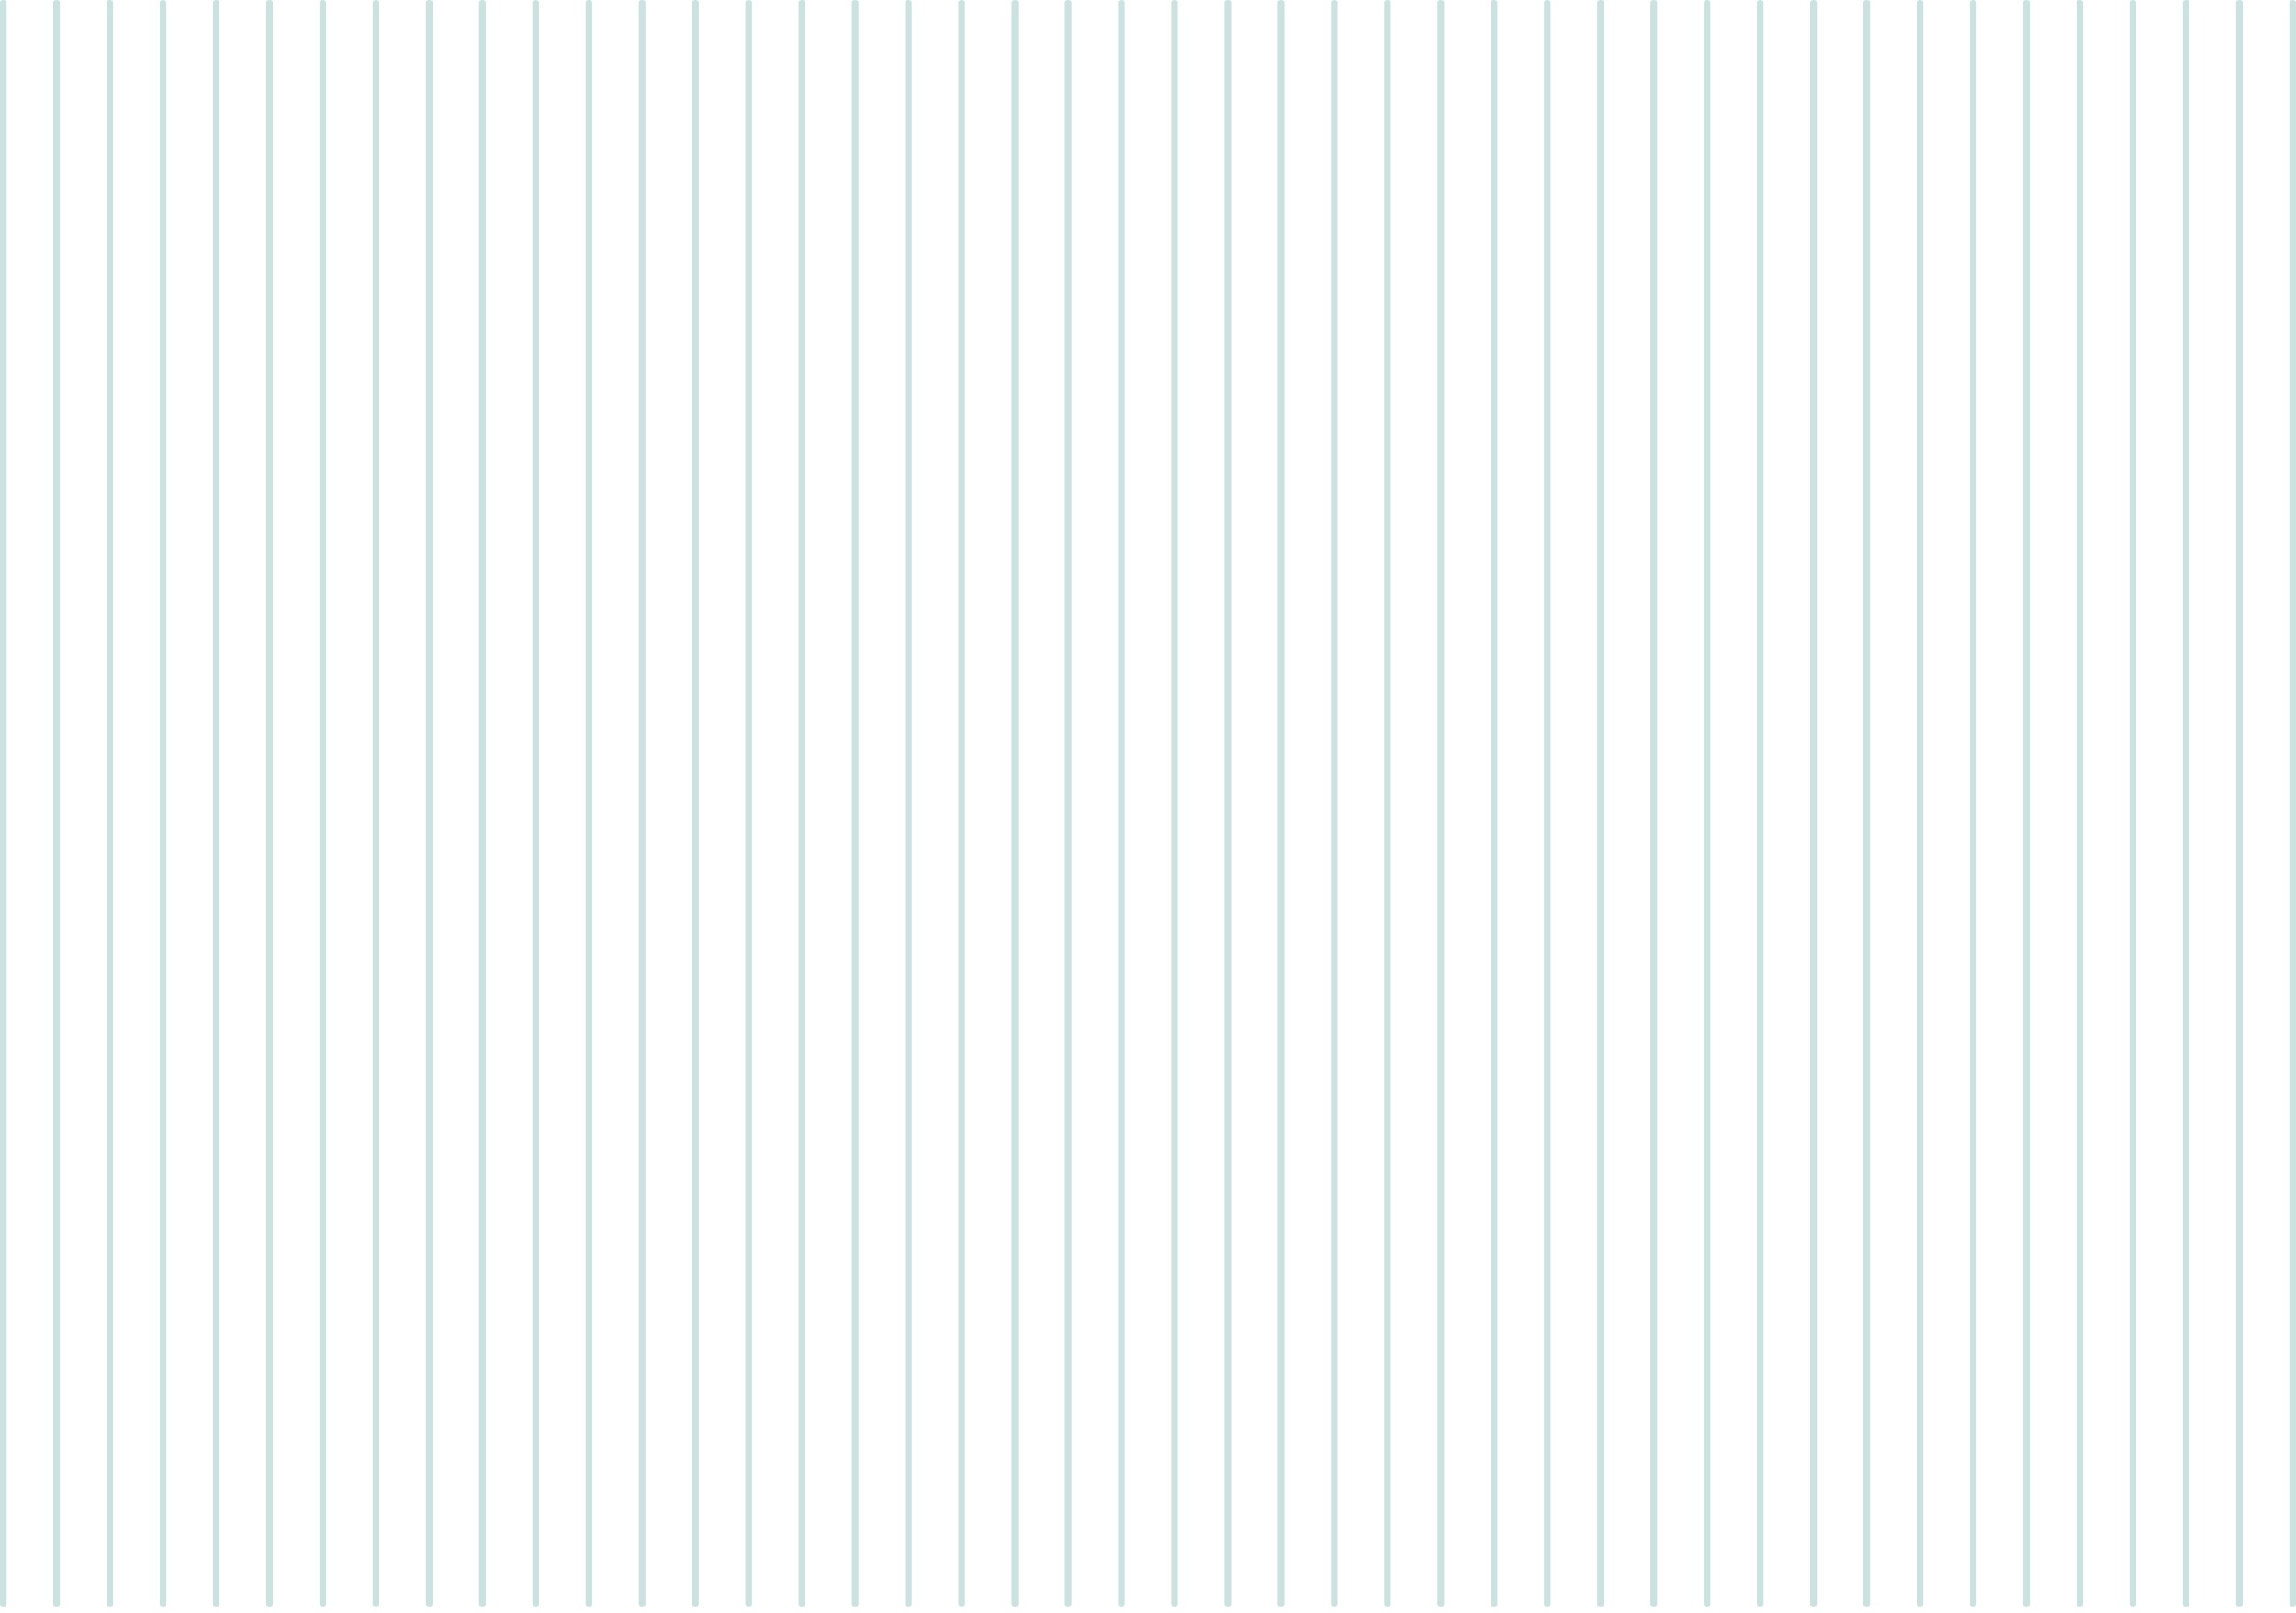 <?xml version="1.0" encoding="utf-8"?>
<svg xmlns="http://www.w3.org/2000/svg" xmlns:xlink="http://www.w3.org/1999/xlink" width="309px" height="217px" viewBox="0 0 309 217" version="1.1">
    
    <title>Group 89</title>
    <desc>Created with Sketch.</desc>
    <g id="Page-1" stroke="none" stroke-width="1" fill="none" fill-rule="evenodd">
        <g id="Desktop---HD-Display-Copy-4" transform="translate(-98, -5715)" fill="#CBE2E1">
            <g id="Group-89" transform="translate(98, 5715)">
                <path d="M0.447,216.164 C0.2,216.164 0,216.03 0,215.864 L0,0.299 C0,0.134 0.2,0 0.447,0 C0.693,0 0.893,0.134 0.893,0.299 L0.893,215.864 C0.893,216.03 0.693,216.164 0.447,216.164" id="Fill-1"/>
                <path d="M7.612,216.164 C7.365,216.164 7.165,216.03 7.165,215.864 L7.165,0.299 C7.165,0.134 7.365,0 7.612,0 C7.858,0 8.058,0.134 8.058,0.299 L8.058,215.864 C8.058,216.03 7.858,216.164 7.612,216.164" id="Fill-3"/>
                <path d="M14.777,216.164 C14.531,216.164 14.331,216.03 14.331,215.864 L14.331,0.299 C14.331,0.134 14.531,0 14.777,0 C15.024,0 15.224,0.134 15.224,0.299 L15.224,215.864 C15.224,216.03 15.024,216.164 14.777,216.164" id="Fill-5"/>
                <path d="M21.942,216.164 C21.696,216.164 21.496,216.03 21.496,215.864 L21.496,0.299 C21.496,0.134 21.696,0 21.942,0 C22.189,0 22.389,0.134 22.389,0.299 L22.389,215.864 C22.389,216.03 22.189,216.164 21.942,216.164" id="Fill-7"/>
                <path d="M29.108,216.164 C28.861,216.164 28.661,216.03 28.661,215.864 L28.661,0.299 C28.661,0.134 28.861,0 29.108,0 C29.354,0 29.554,0.134 29.554,0.299 L29.554,215.864 C29.554,216.03 29.354,216.164 29.108,216.164" id="Fill-9"/>
                <path d="M36.273,216.164 C36.026,216.164 35.826,216.03 35.826,215.864 L35.826,0.299 C35.826,0.134 36.026,0 36.273,0 C36.519,0 36.719,0.134 36.719,0.299 L36.719,215.864 C36.719,216.03 36.519,216.164 36.273,216.164" id="Fill-11"/>
                <path d="M43.438,216.164 C43.192,216.164 42.992,216.03 42.992,215.864 L42.992,0.299 C42.992,0.134 43.192,0 43.438,0 C43.685,0 43.885,0.134 43.885,0.299 L43.885,215.864 C43.885,216.03 43.685,216.164 43.438,216.164" id="Fill-13"/>
                <path d="M50.603,216.164 C50.357,216.164 50.157,216.03 50.157,215.864 L50.157,0.299 C50.157,0.134 50.357,0 50.603,0 C50.85,0 51.05,0.134 51.05,0.299 L51.05,215.864 C51.05,216.03 50.85,216.164 50.603,216.164" id="Fill-15"/>
                <path d="M57.769,216.164 C57.522,216.164 57.322,216.03 57.322,215.864 L57.322,0.299 C57.322,0.134 57.522,0 57.769,0 C58.015,0 58.215,0.134 58.215,0.299 L58.215,215.864 C58.215,216.03 58.015,216.164 57.769,216.164" id="Fill-17"/>
                <path d="M64.934,216.164 C64.688,216.164 64.487,216.03 64.487,215.864 L64.487,0.299 C64.487,0.134 64.688,0 64.934,0 C65.181,0 65.381,0.134 65.381,0.299 L65.381,215.864 C65.381,216.03 65.181,216.164 64.934,216.164" id="Fill-19"/>
                <path d="M72.099,216.164 C71.853,216.164 71.653,216.03 71.653,215.864 L71.653,0.299 C71.653,0.134 71.853,0 72.099,0 C72.346,0 72.546,0.134 72.546,0.299 L72.546,215.864 C72.546,216.03 72.346,216.164 72.099,216.164" id="Fill-21"/>
                <path d="M79.265,216.164 C79.018,216.164 78.818,216.03 78.818,215.864 L78.818,0.299 C78.818,0.134 79.018,0 79.265,0 C79.511,0 79.711,0.134 79.711,0.299 L79.711,215.864 C79.711,216.03 79.511,216.164 79.265,216.164" id="Fill-23"/>
                <path d="M86.43,216.164 C86.183,216.164 85.983,216.03 85.983,215.864 L85.983,0.299 C85.983,0.134 86.183,0 86.43,0 C86.676,0 86.876,0.134 86.876,0.299 L86.876,215.864 C86.876,216.03 86.676,216.164 86.43,216.164" id="Fill-25"/>
                <path d="M93.595,216.164 C93.349,216.164 93.149,216.03 93.149,215.864 L93.149,0.299 C93.149,0.134 93.349,0 93.595,0 C93.842,0 94.042,0.134 94.042,0.299 L94.042,215.864 C94.042,216.03 93.842,216.164 93.595,216.164" id="Fill-27"/>
                <path d="M100.76,216.164 C100.514,216.164 100.314,216.03 100.314,215.864 L100.314,0.299 C100.314,0.134 100.514,0 100.76,0 C101.007,0 101.207,0.134 101.207,0.299 L101.207,215.864 C101.207,216.03 101.007,216.164 100.76,216.164" id="Fill-29"/>
                <path d="M107.926,216.164 C107.679,216.164 107.479,216.03 107.479,215.864 L107.479,0.299 C107.479,0.134 107.679,0 107.926,0 C108.172,0 108.372,0.134 108.372,0.299 L108.372,215.864 C108.372,216.03 108.172,216.164 107.926,216.164" id="Fill-31"/>
                <path d="M115.091,216.164 C114.844,216.164 114.644,216.03 114.644,215.864 L114.644,0.299 C114.644,0.134 114.844,0 115.091,0 C115.337,0 115.538,0.134 115.538,0.299 L115.538,215.864 C115.538,216.03 115.337,216.164 115.091,216.164" id="Fill-33"/>
                <path d="M122.256,216.164 C122.01,216.164 121.81,216.03 121.81,215.864 L121.81,0.299 C121.81,0.134 122.01,0 122.256,0 C122.503,0 122.703,0.134 122.703,0.299 L122.703,215.864 C122.703,216.03 122.503,216.164 122.256,216.164" id="Fill-35"/>
                <path d="M129.422,216.164 C129.175,216.164 128.975,216.03 128.975,215.864 L128.975,0.299 C128.975,0.134 129.175,0 129.422,0 C129.668,0 129.868,0.134 129.868,0.299 L129.868,215.864 C129.868,216.03 129.668,216.164 129.422,216.164" id="Fill-37"/>
                <path d="M136.587,216.164 C136.34,216.164 136.14,216.03 136.14,215.864 L136.14,0.299 C136.14,0.134 136.34,0 136.587,0 C136.833,0 137.033,0.134 137.033,0.299 L137.033,215.864 C137.033,216.03 136.833,216.164 136.587,216.164" id="Fill-39"/>
                <path d="M143.752,216.164 C143.506,216.164 143.306,216.03 143.306,215.864 L143.306,0.299 C143.306,0.134 143.506,0 143.752,0 C143.999,0 144.199,0.134 144.199,0.299 L144.199,215.864 C144.199,216.03 143.999,216.164 143.752,216.164" id="Fill-41"/>
                <path d="M150.917,216.164 C150.671,216.164 150.471,216.03 150.471,215.864 L150.471,0.299 C150.471,0.134 150.671,0 150.917,0 C151.164,0 151.364,0.134 151.364,0.299 L151.364,215.864 C151.364,216.03 151.164,216.164 150.917,216.164" id="Fill-43"/>
                <path d="M158.083,216.164 C157.836,216.164 157.636,216.03 157.636,215.864 L157.636,0.299 C157.636,0.134 157.836,0 158.083,0 C158.329,0 158.529,0.134 158.529,0.299 L158.529,215.864 C158.529,216.03 158.329,216.164 158.083,216.164" id="Fill-45"/>
                <path d="M165.248,216.164 C165.001,216.164 164.801,216.03 164.801,215.864 L164.801,0.299 C164.801,0.134 165.001,0 165.248,0 C165.494,0 165.694,0.134 165.694,0.299 L165.694,215.864 C165.694,216.03 165.494,216.164 165.248,216.164" id="Fill-47"/>
                <path d="M172.413,216.164 C172.167,216.164 171.967,216.03 171.967,215.864 L171.967,0.299 C171.967,0.134 172.167,0 172.413,0 C172.66,0 172.86,0.134 172.86,0.299 L172.86,215.864 C172.86,216.03 172.66,216.164 172.413,216.164" id="Fill-49"/>
                <path d="M179.578,216.164 C179.332,216.164 179.132,216.03 179.132,215.864 L179.132,0.299 C179.132,0.134 179.332,0 179.578,0 C179.825,0 180.025,0.134 180.025,0.299 L180.025,215.864 C180.025,216.03 179.825,216.164 179.578,216.164" id="Fill-51"/>
                <path d="M186.744,216.164 C186.497,216.164 186.297,216.03 186.297,215.864 L186.297,0.299 C186.297,0.134 186.497,0 186.744,0 C186.99,0 187.19,0.134 187.19,0.299 L187.19,215.864 C187.19,216.03 186.99,216.164 186.744,216.164" id="Fill-53"/>
                <path d="M193.909,216.164 C193.663,216.164 193.462,216.03 193.462,215.864 L193.462,0.299 C193.462,0.134 193.663,0 193.909,0 C194.156,0 194.356,0.134 194.356,0.299 L194.356,215.864 C194.356,216.03 194.156,216.164 193.909,216.164" id="Fill-55"/>
                <path d="M201.074,216.164 C200.828,216.164 200.628,216.03 200.628,215.864 L200.628,0.299 C200.628,0.134 200.828,0 201.074,0 C201.321,0 201.521,0.134 201.521,0.299 L201.521,215.864 C201.521,216.03 201.321,216.164 201.074,216.164" id="Fill-57"/>
                <path d="M208.24,216.164 C207.993,216.164 207.793,216.03 207.793,215.864 L207.793,0.299 C207.793,0.134 207.993,0 208.24,0 C208.486,0 208.686,0.134 208.686,0.299 L208.686,215.864 C208.686,216.03 208.486,216.164 208.24,216.164" id="Fill-59"/>
                <path d="M215.405,216.164 C215.158,216.164 214.958,216.03 214.958,215.864 L214.958,0.299 C214.958,0.134 215.158,0 215.405,0 C215.651,0 215.851,0.134 215.851,0.299 L215.851,215.864 C215.851,216.03 215.651,216.164 215.405,216.164" id="Fill-61"/>
                <path d="M222.57,216.164 C222.324,216.164 222.124,216.03 222.124,215.864 L222.124,0.299 C222.124,0.134 222.324,0 222.57,0 C222.817,0 223.017,0.134 223.017,0.299 L223.017,215.864 C223.017,216.03 222.817,216.164 222.57,216.164" id="Fill-63"/>
                <path d="M229.735,216.164 C229.489,216.164 229.289,216.03 229.289,215.864 L229.289,0.299 C229.289,0.134 229.489,0 229.735,0 C229.982,0 230.182,0.134 230.182,0.299 L230.182,215.864 C230.182,216.03 229.982,216.164 229.735,216.164" id="Fill-65"/>
                <path d="M236.901,216.164 C236.654,216.164 236.454,216.03 236.454,215.864 L236.454,0.299 C236.454,0.134 236.654,0 236.901,0 C237.147,0 237.347,0.134 237.347,0.299 L237.347,215.864 C237.347,216.03 237.147,216.164 236.901,216.164" id="Fill-67"/>
                <path d="M244.066,216.164 C243.819,216.164 243.619,216.03 243.619,215.864 L243.619,0.299 C243.619,0.134 243.819,0 244.066,0 C244.312,0 244.513,0.134 244.513,0.299 L244.513,215.864 C244.513,216.03 244.312,216.164 244.066,216.164" id="Fill-69"/>
                <path d="M251.231,216.164 C250.985,216.164 250.785,216.03 250.785,215.864 L250.785,0.299 C250.785,0.134 250.985,0 251.231,0 C251.478,0 251.678,0.134 251.678,0.299 L251.678,215.864 C251.678,216.03 251.478,216.164 251.231,216.164" id="Fill-71"/>
                <path d="M258.397,216.164 C258.15,216.164 257.95,216.03 257.95,215.864 L257.95,0.299 C257.95,0.134 258.15,0 258.397,0 C258.643,0 258.843,0.134 258.843,0.299 L258.843,215.864 C258.843,216.03 258.643,216.164 258.397,216.164" id="Fill-73"/>
                <path d="M265.562,216.164 C265.315,216.164 265.115,216.03 265.115,215.864 L265.115,0.299 C265.115,0.134 265.315,0 265.562,0 C265.808,0 266.008,0.134 266.008,0.299 L266.008,215.864 C266.008,216.03 265.808,216.164 265.562,216.164" id="Fill-75"/>
                <path d="M272.727,216.164 C272.481,216.164 272.281,216.03 272.281,215.864 L272.281,0.299 C272.281,0.134 272.481,0 272.727,0 C272.974,0 273.174,0.134 273.174,0.299 L273.174,215.864 C273.174,216.03 272.974,216.164 272.727,216.164" id="Fill-77"/>
                <path d="M279.892,216.164 C279.646,216.164 279.446,216.03 279.446,215.864 L279.446,0.299 C279.446,0.134 279.646,0 279.892,0 C280.139,0 280.339,0.134 280.339,0.299 L280.339,215.864 C280.339,216.03 280.139,216.164 279.892,216.164" id="Fill-79"/>
                <path d="M287.058,216.164 C286.811,216.164 286.611,216.03 286.611,215.864 L286.611,0.299 C286.611,0.134 286.811,0 287.058,0 C287.304,0 287.504,0.134 287.504,0.299 L287.504,215.864 C287.504,216.03 287.304,216.164 287.058,216.164" id="Fill-81"/>
                <path d="M294.223,216.164 C293.976,216.164 293.776,216.03 293.776,215.864 L293.776,0.299 C293.776,0.134 293.976,0 294.223,0 C294.469,0 294.669,0.134 294.669,0.299 L294.669,215.864 C294.669,216.03 294.469,216.164 294.223,216.164" id="Fill-83"/>
                <path d="M301.388,216.164 C301.142,216.164 300.942,216.03 300.942,215.864 L300.942,0.299 C300.942,0.134 301.142,0 301.388,0 C301.635,0 301.835,0.134 301.835,0.299 L301.835,215.864 C301.835,216.03 301.635,216.164 301.388,216.164" id="Fill-85"/>
                <path d="M308.553,216.164 C308.307,216.164 308.107,216.03 308.107,215.864 L308.107,0.299 C308.107,0.134 308.307,0 308.553,0 C308.8,0 309,0.134 309,0.299 L309,215.864 C309,216.03 308.8,216.164 308.553,216.164" id="Fill-87"/>
            </g>
        </g>
    </g>
</svg>